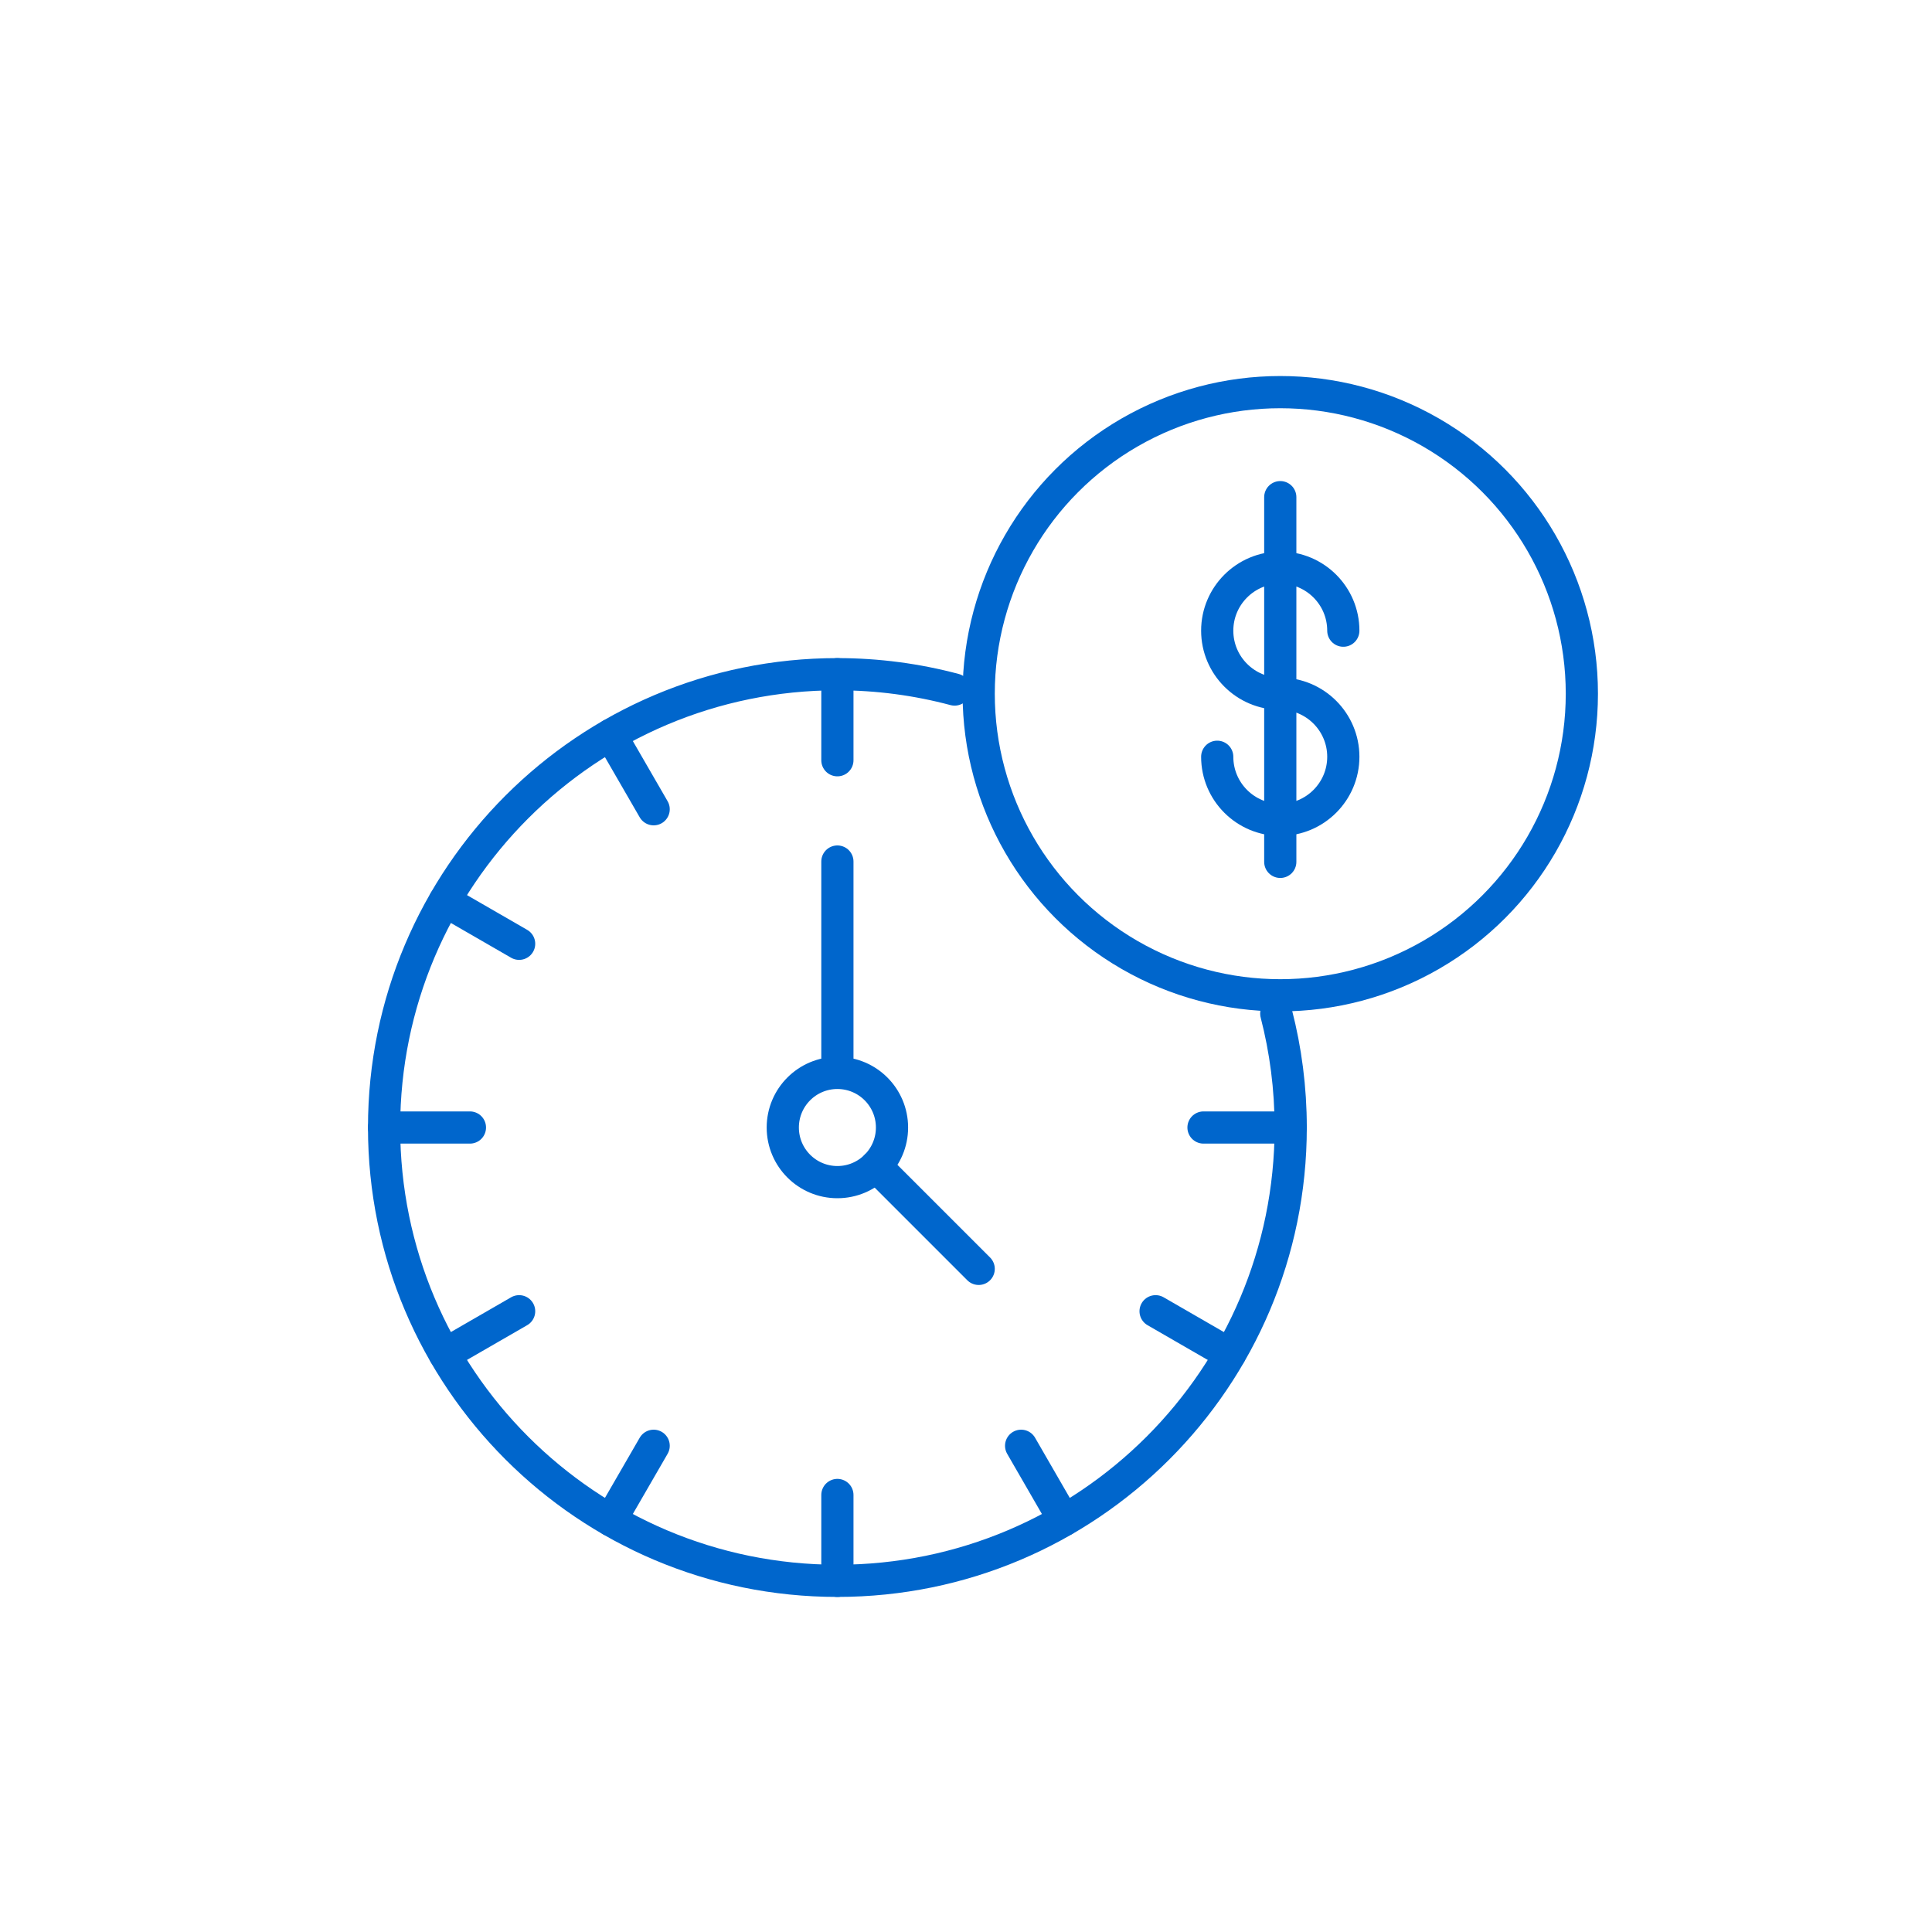 <?xml version="1.0" encoding="UTF-8"?> <svg xmlns="http://www.w3.org/2000/svg" id="Layer_1" data-name="Layer 1" viewBox="0 0 300 300"><defs><style> .cls-1 { fill: none; stroke: #06c; stroke-linecap: round; stroke-linejoin: round; stroke-width: 5px; } </style></defs><g><g><line class="cls-1" x1="130.03" y1="232.14" x2="130.03" y2="245.47"></line><line class="cls-1" x1="94.83" y1="114.12" x2="101.5" y2="125.66"></line><line class="cls-1" x1="158.56" y1="224.5" x2="165.22" y2="236.04"></line><line class="cls-1" x1="69.07" y1="139.89" x2="80.61" y2="146.55"></line><line class="cls-1" x1="179.44" y1="203.61" x2="190.98" y2="210.27"></line><line class="cls-1" x1="59.64" y1="175.08" x2="72.97" y2="175.08"></line><line class="cls-1" x1="69.07" y1="210.27" x2="80.61" y2="203.61"></line><line class="cls-1" x1="94.83" y1="236.04" x2="101.5" y2="224.5"></line><circle class="cls-1" cx="130.03" cy="175.08" r="8.48"></circle><line class="cls-1" x1="130.03" y1="166.08" x2="130.03" y2="133.78"></line><line class="cls-1" x1="136.02" y1="181.08" x2="151.97" y2="197.03"></line></g><path class="cls-1" d="M148.23,107.07c-5.81-1.55-11.91-2.38-18.2-2.38-38.87,0-70.39,31.51-70.39,70.39s31.51,70.39,70.39,70.39,70.39-31.51,70.39-70.39c0-6.11-.78-12.04-2.24-17.69"></path><line class="cls-1" x1="130.03" y1="104.69" x2="130.03" y2="118.05"></line><line class="cls-1" x1="200.41" y1="175.08" x2="186.88" y2="175.08"></line></g><line class="cls-1" x1="198.8" y1="77.2" x2="198.8" y2="133.83"></line><path class="cls-1" d="M189.01,117.51c0,5.41,4.39,9.79,9.79,9.79s9.79-4.39,9.79-9.79-4.39-9.79-9.79-9.79-9.79-4.39-9.79-9.79,4.39-9.79,9.79-9.79,9.79,4.38,9.79,9.79"></path><circle class="cls-1" cx="198.8" cy="107.72" r="46.83"></circle></svg> 